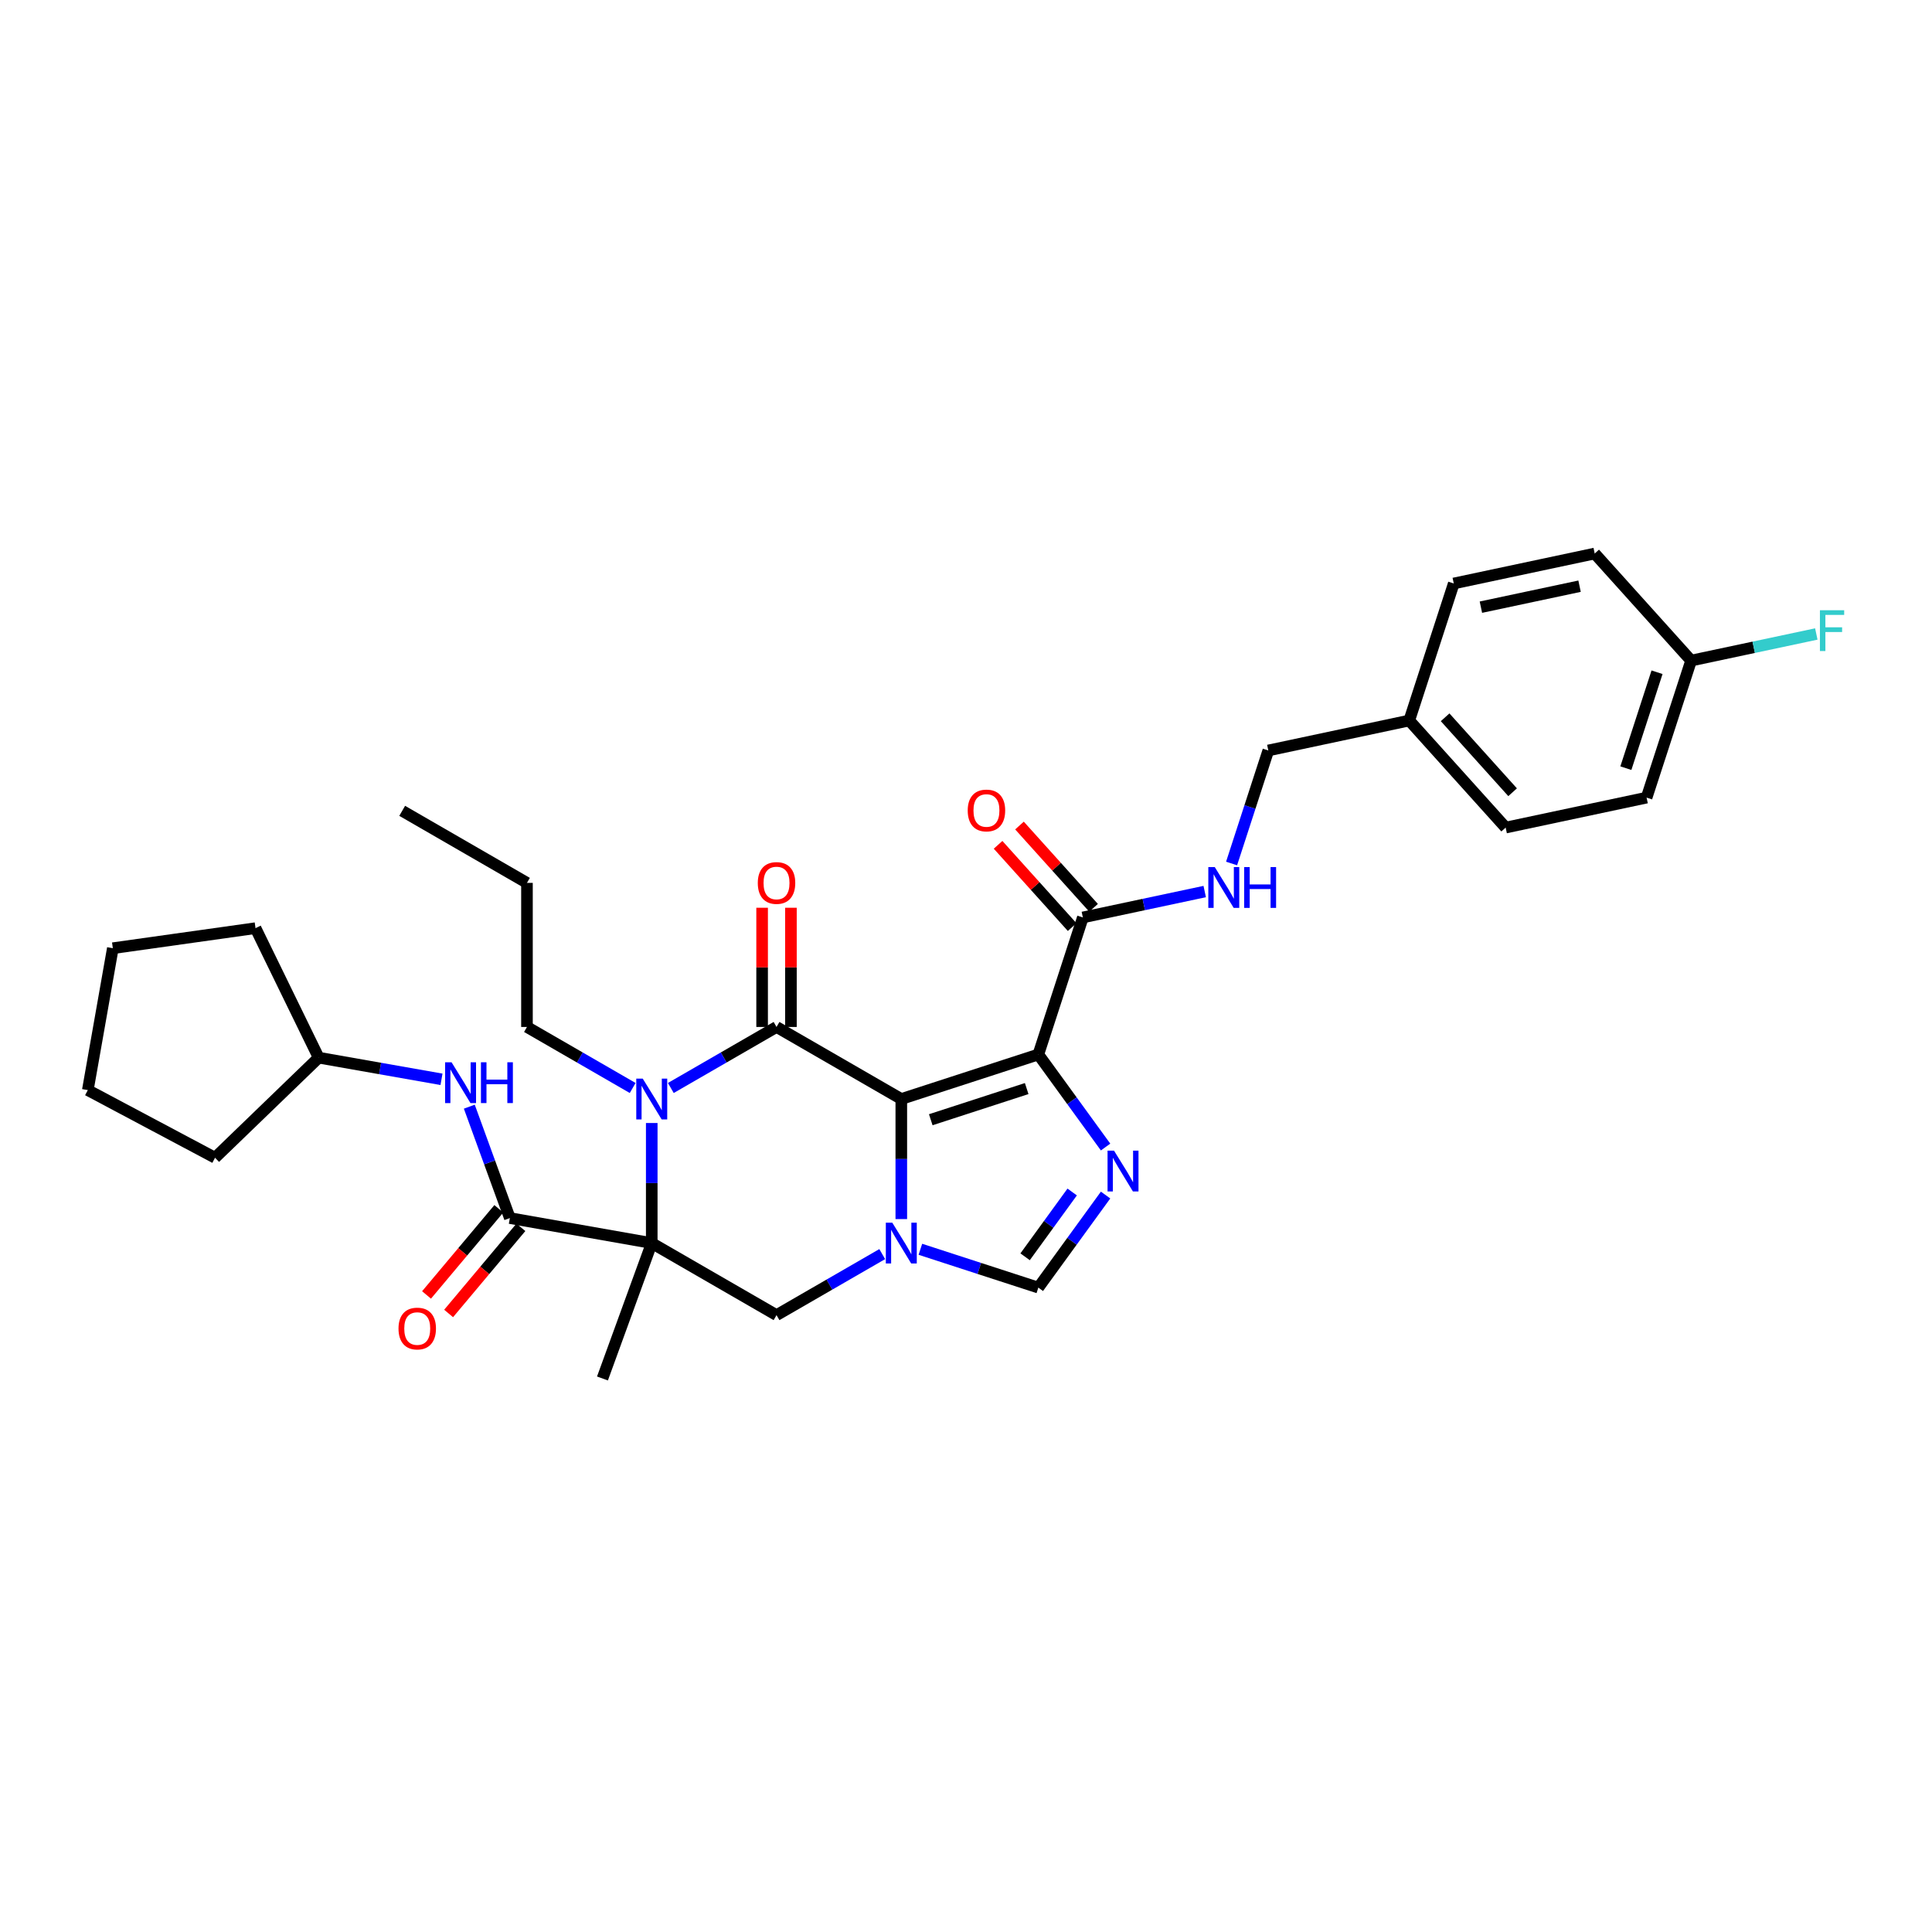 <?xml version='1.0' encoding='iso-8859-1'?>
<svg version='1.1' baseProfile='full'
              xmlns='http://www.w3.org/2000/svg'
                      xmlns:rdkit='http://www.rdkit.org/xml'
                      xmlns:xlink='http://www.w3.org/1999/xlink'
                  xml:space='preserve'
width='1000px' height='1000px' viewBox='0 0 1000 1000'>
<!-- END OF HEADER -->
<rect style='opacity:1.0;fill:#FFFFFF;stroke:none' width='1000' height='1000' x='0' y='0'> </rect>
<path class='bond-1' d='M 466.513,568.843 L 401.928,531.555' style='fill:none;fill-rule:evenodd;stroke:#000000;stroke-width:6px;stroke-linecap:butt;stroke-linejoin:miter;stroke-opacity:1' />
<path class='bond-2' d='M 466.513,568.843 L 537.44,545.797' style='fill:none;fill-rule:evenodd;stroke:#000000;stroke-width:6px;stroke-linecap:butt;stroke-linejoin:miter;stroke-opacity:1' />
<path class='bond-2' d='M 481.761,579.571 L 531.41,563.44' style='fill:none;fill-rule:evenodd;stroke:#000000;stroke-width:6px;stroke-linecap:butt;stroke-linejoin:miter;stroke-opacity:1' />
<path class='bond-3' d='M 466.513,568.843 L 466.513,599.919' style='fill:none;fill-rule:evenodd;stroke:#000000;stroke-width:6px;stroke-linecap:butt;stroke-linejoin:miter;stroke-opacity:1' />
<path class='bond-3' d='M 466.513,599.919 L 466.513,630.995' style='fill:none;fill-rule:evenodd;stroke:#0000FF;stroke-width:6px;stroke-linecap:butt;stroke-linejoin:miter;stroke-opacity:1' />
<path class='bond-0' d='M 337.342,643.42 L 401.928,680.708' style='fill:none;fill-rule:evenodd;stroke:#000000;stroke-width:6px;stroke-linecap:butt;stroke-linejoin:miter;stroke-opacity:1' />
<path class='bond-6' d='M 337.342,643.42 L 263.898,630.47' style='fill:none;fill-rule:evenodd;stroke:#000000;stroke-width:6px;stroke-linecap:butt;stroke-linejoin:miter;stroke-opacity:1' />
<path class='bond-15' d='M 337.342,643.42 L 311.835,713.499' style='fill:none;fill-rule:evenodd;stroke:#000000;stroke-width:6px;stroke-linecap:butt;stroke-linejoin:miter;stroke-opacity:1' />
<path class='bond-33' d='M 337.342,643.42 L 337.342,612.344' style='fill:none;fill-rule:evenodd;stroke:#000000;stroke-width:6px;stroke-linecap:butt;stroke-linejoin:miter;stroke-opacity:1' />
<path class='bond-33' d='M 337.342,612.344 L 337.342,581.267' style='fill:none;fill-rule:evenodd;stroke:#0000FF;stroke-width:6px;stroke-linecap:butt;stroke-linejoin:miter;stroke-opacity:1' />
<path class='bond-4' d='M 401.928,531.555 L 374.572,547.348' style='fill:none;fill-rule:evenodd;stroke:#000000;stroke-width:6px;stroke-linecap:butt;stroke-linejoin:miter;stroke-opacity:1' />
<path class='bond-4' d='M 374.572,547.348 L 347.216,563.142' style='fill:none;fill-rule:evenodd;stroke:#0000FF;stroke-width:6px;stroke-linecap:butt;stroke-linejoin:miter;stroke-opacity:1' />
<path class='bond-12' d='M 409.385,531.555 L 409.385,500.702' style='fill:none;fill-rule:evenodd;stroke:#000000;stroke-width:6px;stroke-linecap:butt;stroke-linejoin:miter;stroke-opacity:1' />
<path class='bond-12' d='M 409.385,500.702 L 409.385,469.85' style='fill:none;fill-rule:evenodd;stroke:#FF0000;stroke-width:6px;stroke-linecap:butt;stroke-linejoin:miter;stroke-opacity:1' />
<path class='bond-12' d='M 394.47,531.555 L 394.47,500.702' style='fill:none;fill-rule:evenodd;stroke:#000000;stroke-width:6px;stroke-linecap:butt;stroke-linejoin:miter;stroke-opacity:1' />
<path class='bond-12' d='M 394.47,500.702 L 394.47,469.85' style='fill:none;fill-rule:evenodd;stroke:#FF0000;stroke-width:6px;stroke-linecap:butt;stroke-linejoin:miter;stroke-opacity:1' />
<path class='bond-5' d='M 537.44,545.797 L 554.844,569.752' style='fill:none;fill-rule:evenodd;stroke:#000000;stroke-width:6px;stroke-linecap:butt;stroke-linejoin:miter;stroke-opacity:1' />
<path class='bond-5' d='M 554.844,569.752 L 572.248,593.707' style='fill:none;fill-rule:evenodd;stroke:#0000FF;stroke-width:6px;stroke-linecap:butt;stroke-linejoin:miter;stroke-opacity:1' />
<path class='bond-9' d='M 537.44,545.797 L 560.485,474.871' style='fill:none;fill-rule:evenodd;stroke:#000000;stroke-width:6px;stroke-linecap:butt;stroke-linejoin:miter;stroke-opacity:1' />
<path class='bond-7' d='M 456.639,649.12 L 429.283,664.914' style='fill:none;fill-rule:evenodd;stroke:#0000FF;stroke-width:6px;stroke-linecap:butt;stroke-linejoin:miter;stroke-opacity:1' />
<path class='bond-7' d='M 429.283,664.914 L 401.928,680.708' style='fill:none;fill-rule:evenodd;stroke:#000000;stroke-width:6px;stroke-linecap:butt;stroke-linejoin:miter;stroke-opacity:1' />
<path class='bond-8' d='M 476.387,646.628 L 506.913,656.547' style='fill:none;fill-rule:evenodd;stroke:#0000FF;stroke-width:6px;stroke-linecap:butt;stroke-linejoin:miter;stroke-opacity:1' />
<path class='bond-8' d='M 506.913,656.547 L 537.44,666.465' style='fill:none;fill-rule:evenodd;stroke:#000000;stroke-width:6px;stroke-linecap:butt;stroke-linejoin:miter;stroke-opacity:1' />
<path class='bond-16' d='M 327.468,563.142 L 300.113,547.348' style='fill:none;fill-rule:evenodd;stroke:#0000FF;stroke-width:6px;stroke-linecap:butt;stroke-linejoin:miter;stroke-opacity:1' />
<path class='bond-16' d='M 300.113,547.348 L 272.757,531.555' style='fill:none;fill-rule:evenodd;stroke:#000000;stroke-width:6px;stroke-linecap:butt;stroke-linejoin:miter;stroke-opacity:1' />
<path class='bond-32' d='M 572.248,618.556 L 554.844,642.51' style='fill:none;fill-rule:evenodd;stroke:#0000FF;stroke-width:6px;stroke-linecap:butt;stroke-linejoin:miter;stroke-opacity:1' />
<path class='bond-32' d='M 554.844,642.51 L 537.44,666.465' style='fill:none;fill-rule:evenodd;stroke:#000000;stroke-width:6px;stroke-linecap:butt;stroke-linejoin:miter;stroke-opacity:1' />
<path class='bond-32' d='M 554.96,616.975 L 542.777,633.743' style='fill:none;fill-rule:evenodd;stroke:#0000FF;stroke-width:6px;stroke-linecap:butt;stroke-linejoin:miter;stroke-opacity:1' />
<path class='bond-32' d='M 542.777,633.743 L 530.594,650.512' style='fill:none;fill-rule:evenodd;stroke:#000000;stroke-width:6px;stroke-linecap:butt;stroke-linejoin:miter;stroke-opacity:1' />
<path class='bond-10' d='M 263.898,630.47 L 253.406,601.642' style='fill:none;fill-rule:evenodd;stroke:#000000;stroke-width:6px;stroke-linecap:butt;stroke-linejoin:miter;stroke-opacity:1' />
<path class='bond-10' d='M 253.406,601.642 L 242.914,572.815' style='fill:none;fill-rule:evenodd;stroke:#0000FF;stroke-width:6px;stroke-linecap:butt;stroke-linejoin:miter;stroke-opacity:1' />
<path class='bond-13' d='M 258.186,625.676 L 239.48,647.968' style='fill:none;fill-rule:evenodd;stroke:#000000;stroke-width:6px;stroke-linecap:butt;stroke-linejoin:miter;stroke-opacity:1' />
<path class='bond-13' d='M 239.48,647.968 L 220.774,670.261' style='fill:none;fill-rule:evenodd;stroke:#FF0000;stroke-width:6px;stroke-linecap:butt;stroke-linejoin:miter;stroke-opacity:1' />
<path class='bond-13' d='M 269.611,635.263 L 250.906,657.556' style='fill:none;fill-rule:evenodd;stroke:#000000;stroke-width:6px;stroke-linecap:butt;stroke-linejoin:miter;stroke-opacity:1' />
<path class='bond-13' d='M 250.906,657.556 L 232.2,679.849' style='fill:none;fill-rule:evenodd;stroke:#FF0000;stroke-width:6px;stroke-linecap:butt;stroke-linejoin:miter;stroke-opacity:1' />
<path class='bond-11' d='M 560.485,474.871 L 592.022,468.167' style='fill:none;fill-rule:evenodd;stroke:#000000;stroke-width:6px;stroke-linecap:butt;stroke-linejoin:miter;stroke-opacity:1' />
<path class='bond-11' d='M 592.022,468.167 L 623.558,461.464' style='fill:none;fill-rule:evenodd;stroke:#0000FF;stroke-width:6px;stroke-linecap:butt;stroke-linejoin:miter;stroke-opacity:1' />
<path class='bond-14' d='M 566.027,469.881 L 546.856,448.589' style='fill:none;fill-rule:evenodd;stroke:#000000;stroke-width:6px;stroke-linecap:butt;stroke-linejoin:miter;stroke-opacity:1' />
<path class='bond-14' d='M 546.856,448.589 L 527.685,427.297' style='fill:none;fill-rule:evenodd;stroke:#FF0000;stroke-width:6px;stroke-linecap:butt;stroke-linejoin:miter;stroke-opacity:1' />
<path class='bond-14' d='M 554.943,479.861 L 535.772,458.569' style='fill:none;fill-rule:evenodd;stroke:#000000;stroke-width:6px;stroke-linecap:butt;stroke-linejoin:miter;stroke-opacity:1' />
<path class='bond-14' d='M 535.772,458.569 L 516.601,437.278' style='fill:none;fill-rule:evenodd;stroke:#FF0000;stroke-width:6px;stroke-linecap:butt;stroke-linejoin:miter;stroke-opacity:1' />
<path class='bond-20' d='M 228.518,558.649 L 196.733,553.045' style='fill:none;fill-rule:evenodd;stroke:#0000FF;stroke-width:6px;stroke-linecap:butt;stroke-linejoin:miter;stroke-opacity:1' />
<path class='bond-20' d='M 196.733,553.045 L 164.948,547.44' style='fill:none;fill-rule:evenodd;stroke:#000000;stroke-width:6px;stroke-linecap:butt;stroke-linejoin:miter;stroke-opacity:1' />
<path class='bond-17' d='M 637.469,446.941 L 646.974,417.69' style='fill:none;fill-rule:evenodd;stroke:#0000FF;stroke-width:6px;stroke-linecap:butt;stroke-linejoin:miter;stroke-opacity:1' />
<path class='bond-17' d='M 646.974,417.69 L 656.478,388.439' style='fill:none;fill-rule:evenodd;stroke:#000000;stroke-width:6px;stroke-linecap:butt;stroke-linejoin:miter;stroke-opacity:1' />
<path class='bond-26' d='M 272.757,531.555 L 272.757,456.978' style='fill:none;fill-rule:evenodd;stroke:#000000;stroke-width:6px;stroke-linecap:butt;stroke-linejoin:miter;stroke-opacity:1' />
<path class='bond-19' d='M 656.478,388.439 L 729.425,372.933' style='fill:none;fill-rule:evenodd;stroke:#000000;stroke-width:6px;stroke-linecap:butt;stroke-linejoin:miter;stroke-opacity:1' />
<path class='bond-18' d='M 875.319,341.922 L 852.274,412.849' style='fill:none;fill-rule:evenodd;stroke:#000000;stroke-width:6px;stroke-linecap:butt;stroke-linejoin:miter;stroke-opacity:1' />
<path class='bond-18' d='M 857.677,347.952 L 841.545,397.601' style='fill:none;fill-rule:evenodd;stroke:#000000;stroke-width:6px;stroke-linecap:butt;stroke-linejoin:miter;stroke-opacity:1' />
<path class='bond-21' d='M 875.319,341.922 L 907.721,335.035' style='fill:none;fill-rule:evenodd;stroke:#000000;stroke-width:6px;stroke-linecap:butt;stroke-linejoin:miter;stroke-opacity:1' />
<path class='bond-21' d='M 907.721,335.035 L 940.122,328.148' style='fill:none;fill-rule:evenodd;stroke:#33CCCC;stroke-width:6px;stroke-linecap:butt;stroke-linejoin:miter;stroke-opacity:1' />
<path class='bond-34' d='M 875.319,341.922 L 825.417,286.501' style='fill:none;fill-rule:evenodd;stroke:#000000;stroke-width:6px;stroke-linecap:butt;stroke-linejoin:miter;stroke-opacity:1' />
<path class='bond-24' d='M 729.425,372.933 L 752.47,302.006' style='fill:none;fill-rule:evenodd;stroke:#000000;stroke-width:6px;stroke-linecap:butt;stroke-linejoin:miter;stroke-opacity:1' />
<path class='bond-25' d='M 729.425,372.933 L 779.326,428.355' style='fill:none;fill-rule:evenodd;stroke:#000000;stroke-width:6px;stroke-linecap:butt;stroke-linejoin:miter;stroke-opacity:1' />
<path class='bond-25' d='M 747.994,371.266 L 782.925,410.061' style='fill:none;fill-rule:evenodd;stroke:#000000;stroke-width:6px;stroke-linecap:butt;stroke-linejoin:miter;stroke-opacity:1' />
<path class='bond-27' d='M 164.948,547.44 L 111.302,599.246' style='fill:none;fill-rule:evenodd;stroke:#000000;stroke-width:6px;stroke-linecap:butt;stroke-linejoin:miter;stroke-opacity:1' />
<path class='bond-28' d='M 164.948,547.44 L 132.256,480.411' style='fill:none;fill-rule:evenodd;stroke:#000000;stroke-width:6px;stroke-linecap:butt;stroke-linejoin:miter;stroke-opacity:1' />
<path class='bond-22' d='M 825.417,286.501 L 752.47,302.006' style='fill:none;fill-rule:evenodd;stroke:#000000;stroke-width:6px;stroke-linecap:butt;stroke-linejoin:miter;stroke-opacity:1' />
<path class='bond-22' d='M 817.576,303.416 L 766.513,314.27' style='fill:none;fill-rule:evenodd;stroke:#000000;stroke-width:6px;stroke-linecap:butt;stroke-linejoin:miter;stroke-opacity:1' />
<path class='bond-23' d='M 852.274,412.849 L 779.326,428.355' style='fill:none;fill-rule:evenodd;stroke:#000000;stroke-width:6px;stroke-linecap:butt;stroke-linejoin:miter;stroke-opacity:1' />
<path class='bond-29' d='M 272.757,456.978 L 208.172,419.689' style='fill:none;fill-rule:evenodd;stroke:#000000;stroke-width:6px;stroke-linecap:butt;stroke-linejoin:miter;stroke-opacity:1' />
<path class='bond-30' d='M 111.302,599.246 L 45.455,564.234' style='fill:none;fill-rule:evenodd;stroke:#000000;stroke-width:6px;stroke-linecap:butt;stroke-linejoin:miter;stroke-opacity:1' />
<path class='bond-31' d='M 132.256,480.411 L 58.405,490.79' style='fill:none;fill-rule:evenodd;stroke:#000000;stroke-width:6px;stroke-linecap:butt;stroke-linejoin:miter;stroke-opacity:1' />
<path class='bond-35' d='M 45.455,564.234 L 58.405,490.79' style='fill:none;fill-rule:evenodd;stroke:#000000;stroke-width:6px;stroke-linecap:butt;stroke-linejoin:miter;stroke-opacity:1' />
<path  class='atom-4' d='M 461.844 632.86
L 468.765 644.046
Q 469.451 645.15, 470.555 647.148
Q 471.659 649.147, 471.718 649.266
L 471.718 632.86
L 474.523 632.86
L 474.523 653.98
L 471.629 653.98
L 464.201 641.749
Q 463.336 640.317, 462.411 638.677
Q 461.516 637.036, 461.248 636.529
L 461.248 653.98
L 458.503 653.98
L 458.503 632.86
L 461.844 632.86
' fill='#0000FF'/>
<path  class='atom-5' d='M 332.674 558.283
L 339.594 569.469
Q 340.281 570.573, 341.384 572.572
Q 342.488 574.57, 342.548 574.69
L 342.548 558.283
L 345.352 558.283
L 345.352 579.403
L 342.458 579.403
L 335.03 567.172
Q 334.165 565.74, 333.241 564.1
Q 332.346 562.459, 332.077 561.952
L 332.077 579.403
L 329.333 579.403
L 329.333 558.283
L 332.674 558.283
' fill='#0000FF'/>
<path  class='atom-6' d='M 576.606 595.571
L 583.527 606.758
Q 584.213 607.861, 585.317 609.86
Q 586.421 611.859, 586.48 611.978
L 586.48 595.571
L 589.284 595.571
L 589.284 616.691
L 586.391 616.691
L 578.963 604.461
Q 578.098 603.029, 577.173 601.388
Q 576.278 599.748, 576.01 599.24
L 576.01 616.691
L 573.265 616.691
L 573.265 595.571
L 576.606 595.571
' fill='#0000FF'/>
<path  class='atom-11' d='M 233.723 549.83
L 240.644 561.017
Q 241.33 562.12, 242.434 564.119
Q 243.538 566.118, 243.597 566.237
L 243.597 549.83
L 246.401 549.83
L 246.401 570.95
L 243.508 570.95
L 236.08 558.72
Q 235.215 557.288, 234.29 555.647
Q 233.395 554.007, 233.127 553.499
L 233.127 570.95
L 230.382 570.95
L 230.382 549.83
L 233.723 549.83
' fill='#0000FF'/>
<path  class='atom-11' d='M 248.937 549.83
L 251.801 549.83
L 251.801 558.809
L 262.599 558.809
L 262.599 549.83
L 265.463 549.83
L 265.463 570.95
L 262.599 570.95
L 262.599 561.196
L 251.801 561.196
L 251.801 570.95
L 248.937 570.95
L 248.937 549.83
' fill='#0000FF'/>
<path  class='atom-12' d='M 628.764 448.805
L 635.684 459.992
Q 636.371 461.095, 637.474 463.094
Q 638.578 465.093, 638.638 465.212
L 638.638 448.805
L 641.442 448.805
L 641.442 469.925
L 638.548 469.925
L 631.12 457.695
Q 630.255 456.263, 629.331 454.622
Q 628.436 452.982, 628.167 452.474
L 628.167 469.925
L 625.423 469.925
L 625.423 448.805
L 628.764 448.805
' fill='#0000FF'/>
<path  class='atom-12' d='M 643.977 448.805
L 646.841 448.805
L 646.841 457.784
L 657.64 457.784
L 657.64 448.805
L 660.504 448.805
L 660.504 469.925
L 657.64 469.925
L 657.64 460.171
L 646.841 460.171
L 646.841 469.925
L 643.977 469.925
L 643.977 448.805
' fill='#0000FF'/>
<path  class='atom-13' d='M 392.233 457.037
Q 392.233 451.966, 394.738 449.132
Q 397.244 446.298, 401.928 446.298
Q 406.611 446.298, 409.117 449.132
Q 411.623 451.966, 411.623 457.037
Q 411.623 462.168, 409.087 465.092
Q 406.551 467.985, 401.928 467.985
Q 397.274 467.985, 394.738 465.092
Q 392.233 462.198, 392.233 457.037
M 401.928 465.599
Q 405.149 465.599, 406.88 463.451
Q 408.64 461.273, 408.64 457.037
Q 408.64 452.891, 406.88 450.803
Q 405.149 448.685, 401.928 448.685
Q 398.706 448.685, 396.946 450.773
Q 395.216 452.861, 395.216 457.037
Q 395.216 461.303, 396.946 463.451
Q 398.706 465.599, 401.928 465.599
' fill='#FF0000'/>
<path  class='atom-14' d='M 206.266 687.658
Q 206.266 682.587, 208.772 679.753
Q 211.278 676.919, 215.961 676.919
Q 220.645 676.919, 223.151 679.753
Q 225.656 682.587, 225.656 687.658
Q 225.656 692.789, 223.121 695.713
Q 220.585 698.606, 215.961 698.606
Q 211.308 698.606, 208.772 695.713
Q 206.266 692.819, 206.266 687.658
M 215.961 696.22
Q 219.183 696.22, 220.913 694.072
Q 222.673 691.894, 222.673 687.658
Q 222.673 683.512, 220.913 681.424
Q 219.183 679.306, 215.961 679.306
Q 212.74 679.306, 210.98 681.394
Q 209.25 683.482, 209.25 687.658
Q 209.25 691.924, 210.98 694.072
Q 212.74 696.22, 215.961 696.22
' fill='#FF0000'/>
<path  class='atom-15' d='M 500.889 419.509
Q 500.889 414.438, 503.394 411.604
Q 505.9 408.77, 510.584 408.77
Q 515.267 408.77, 517.773 411.604
Q 520.279 414.438, 520.279 419.509
Q 520.279 424.64, 517.743 427.563
Q 515.207 430.457, 510.584 430.457
Q 505.93 430.457, 503.394 427.563
Q 500.889 424.67, 500.889 419.509
M 510.584 428.07
Q 513.805 428.07, 515.536 425.923
Q 517.296 423.745, 517.296 419.509
Q 517.296 415.363, 515.536 413.274
Q 513.805 411.156, 510.584 411.156
Q 507.362 411.156, 505.602 413.245
Q 503.872 415.333, 503.872 419.509
Q 503.872 423.775, 505.602 425.923
Q 507.362 428.07, 510.584 428.07
' fill='#FF0000'/>
<path  class='atom-22' d='M 941.987 315.857
L 954.545 315.857
L 954.545 318.273
L 944.821 318.273
L 944.821 324.687
L 953.472 324.687
L 953.472 327.133
L 944.821 327.133
L 944.821 336.977
L 941.987 336.977
L 941.987 315.857
' fill='#33CCCC'/>
</svg>
